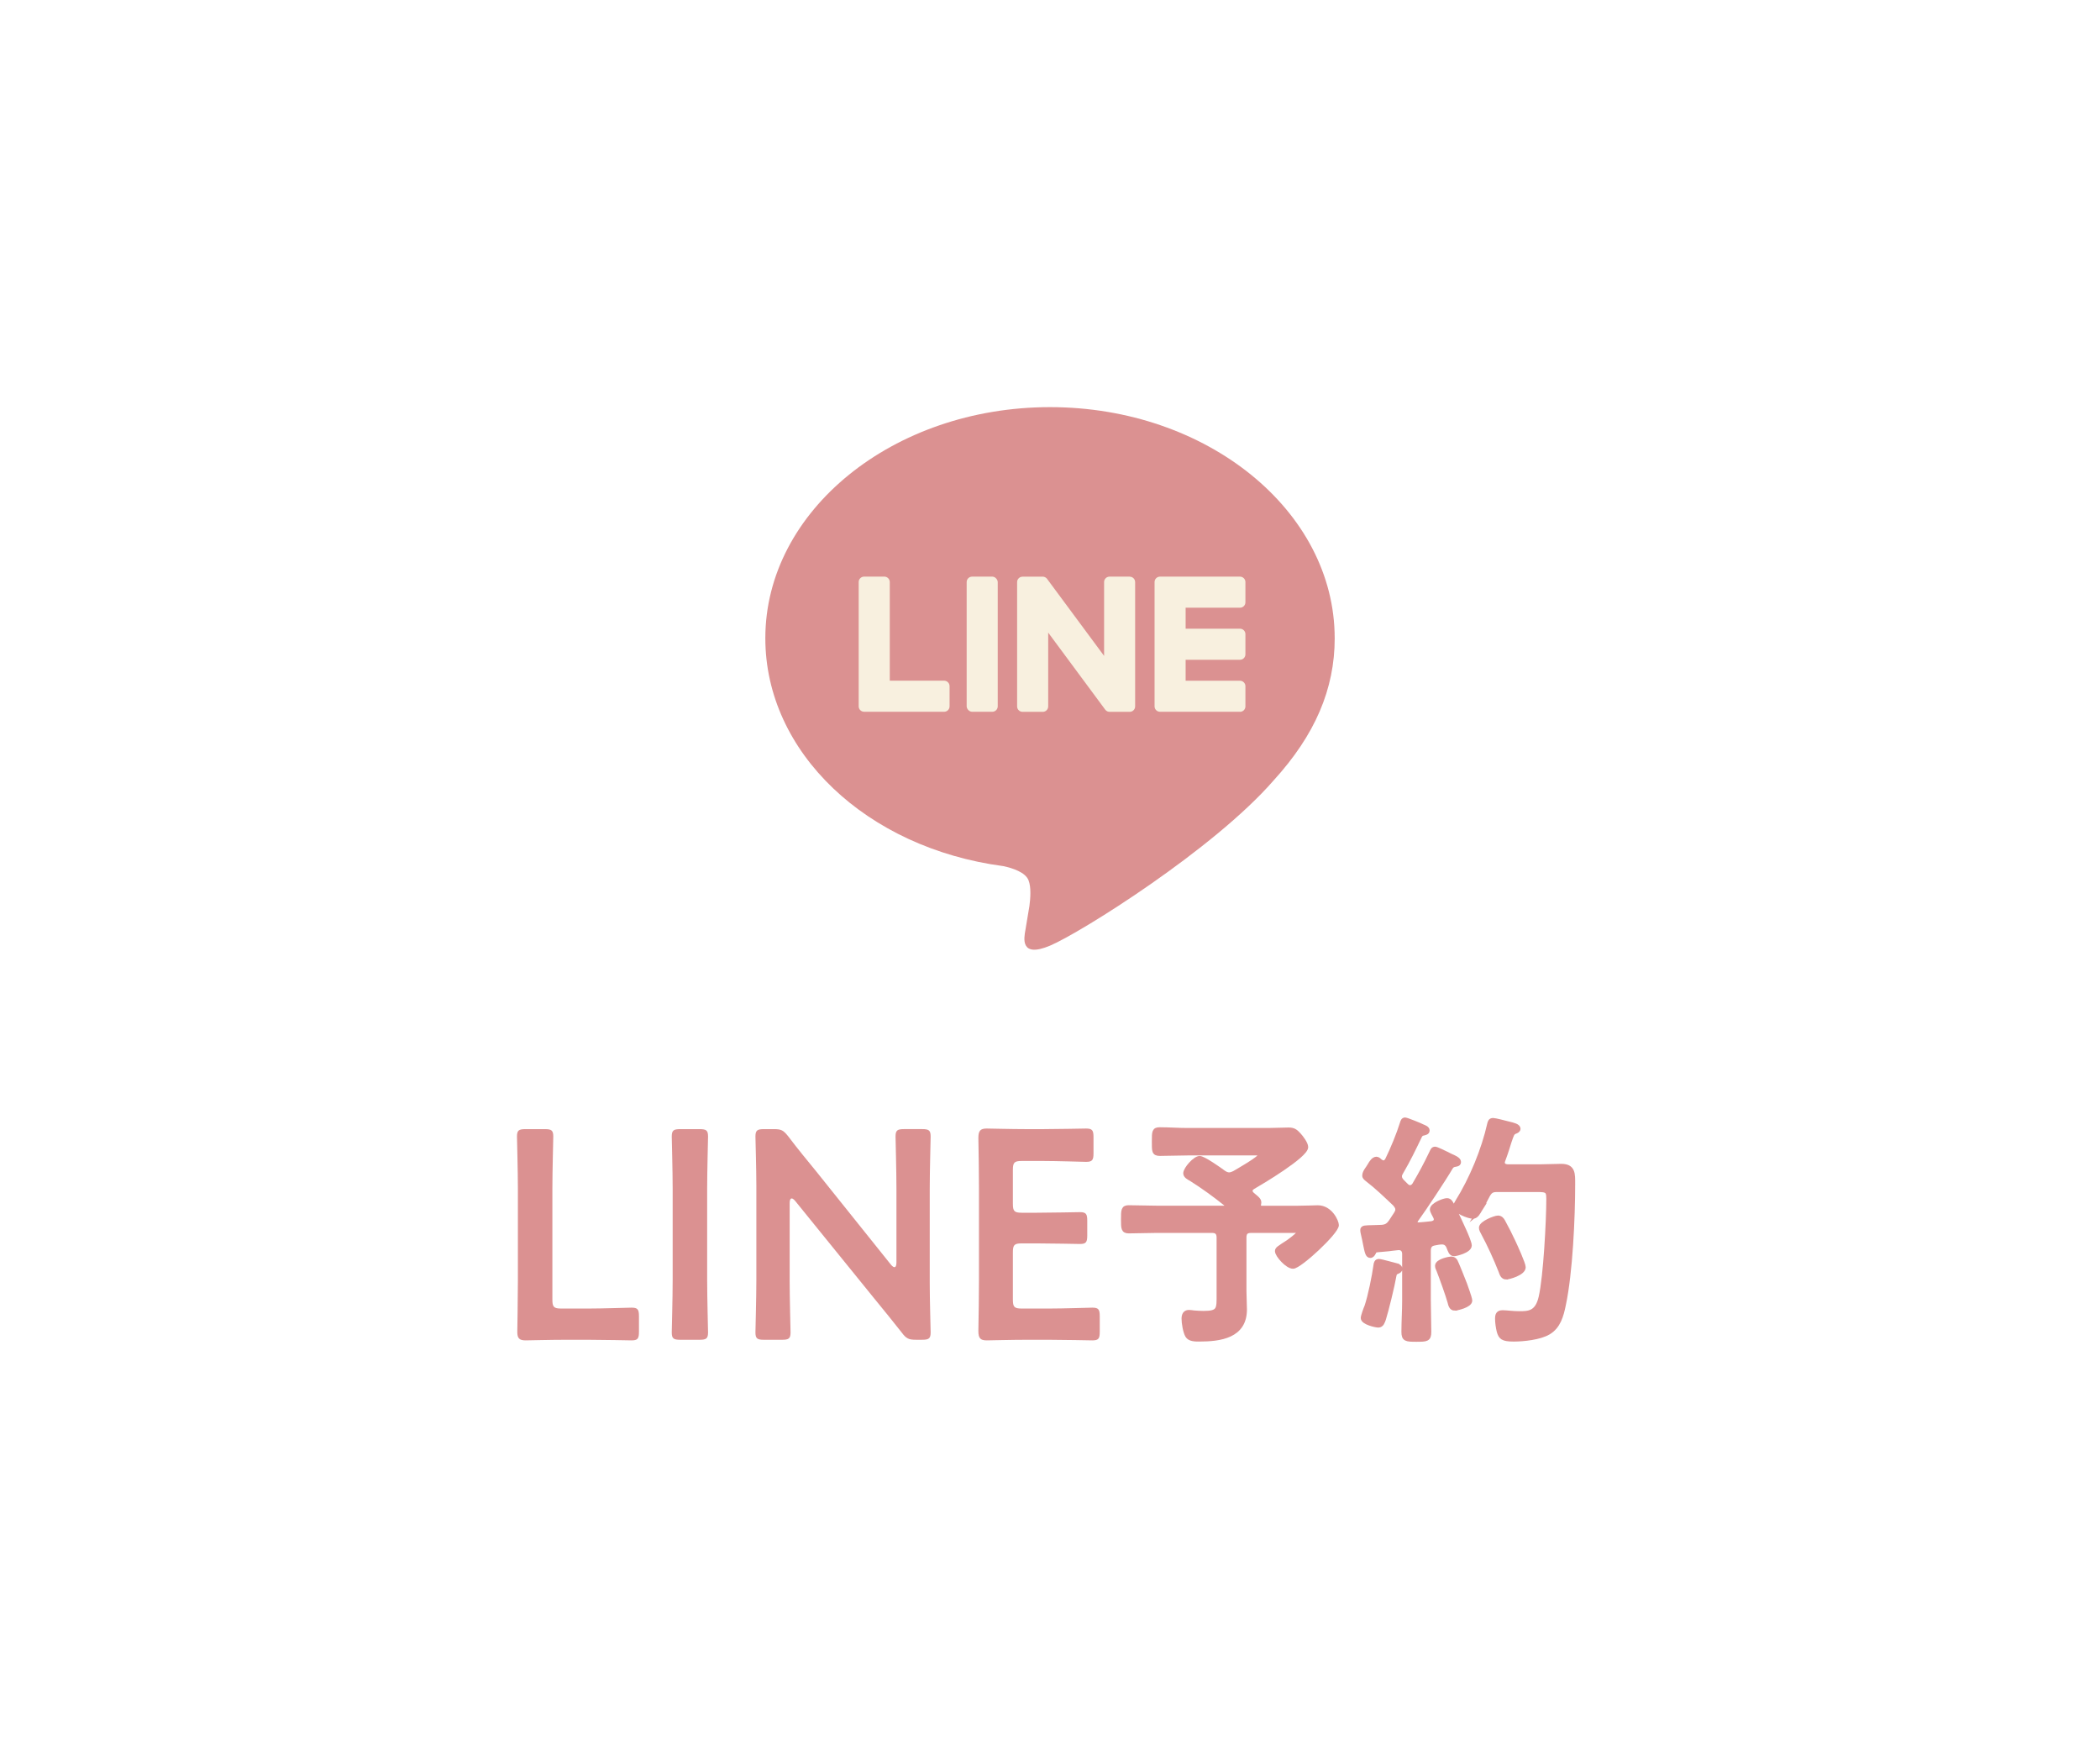 <?xml version="1.0" encoding="UTF-8"?><svg id="_レイヤー_2" xmlns="http://www.w3.org/2000/svg" width="120" height="100" xmlns:xlink="http://www.w3.org/1999/xlink" viewBox="0 0 120 100"><defs><symbol id="LINE予約" viewBox="0 0 32.535 31"><path d="M32.535,13.201c0-7.279-7.297-13.201-16.267-13.201S0,5.922,0,13.201c0,6.526,5.787,11.991,13.605,13.024.53.114,1.251.349,1.433.802.164.411.107,1.055.053,1.471,0,0-.191,1.148-.232,1.393-.071.411-.327,1.608,1.409.877,1.736-.732,9.368-5.516,12.781-9.445h0c2.357-2.585,3.487-5.209,3.487-8.122Z" fill="#db9191"/><path d="M27.123,17.405h-4.57c-.172,0-.311-.139-.311-.311v-.005h0v-7.087h0v-.007c0-.172.139-.311.311-.311h4.57c.171,0,.311.14.311.311v1.154c0,.172-.139.311-.311.311h-3.106v1.198h3.106c.171,0,.311.14.311.311v1.154c0,.172-.139.311-.311.311h-3.106v1.198h3.106c.171,0,.311.14.311.311v1.154c0,.172-.139.311-.311.311Z" fill="#f8f0df"/><path d="M10.217,17.405c.172,0,.311-.139.311-.311v-1.154c0-.171-.14-.311-.311-.311h-3.106v-5.635c0-.171-.14-.311-.311-.311h-1.154c-.172,0-.311.139-.311.311v7.094h0v.005c0,.172.139.311.311.311h4.57Z" fill="#f8f0df"/><rect x="11.505" y="9.684" width="1.775" height="7.721" rx=".311" ry=".311" fill="#f8f0df"/><path d="M20.823,9.684h-1.154c-.172,0-.311.139-.311.311v4.217l-3.248-4.387c-.008-.011-.016-.022-.025-.032,0,0-.001-.001-.002-.002-.006-.007-.012-.013-.019-.019-.002-.002-.004-.004-.006-.005-.006-.005-.011-.01-.017-.014-.003-.002-.006-.004-.008-.006-.005-.004-.011-.008-.016-.011-.003-.002-.006-.004-.01-.006-.006-.003-.011-.007-.017-.009-.003-.002-.007-.003-.01-.005-.006-.003-.012-.005-.018-.008-.003-.001-.007-.002-.01-.004-.006-.002-.012-.004-.019-.006-.004-.001-.007-.002-.011-.003-.006-.001-.012-.003-.018-.004-.004,0-.009-.001-.013-.002-.006,0-.011-.002-.017-.002-.006,0-.011,0-.017,0-.004,0-.007,0-.011,0h-1.147c-.172,0-.311.139-.311.311v7.1c0,.172.139.311.311.311h1.154c.172,0,.311-.139.311-.311v-4.215l3.252,4.392c.022.032.05.058.08.078.001,0,.002.002.004.002.006.004.013.008.019.012.003.002.006.003.009.005.005.003.01.005.015.007.005.002.01.004.015.007.003.001.007.002.01.004.007.002.014.005.021.007.001,0,.003,0,.004.001.026.007.053.011.081.011h1.147c.172,0,.311-.139.311-.311v-7.1c0-.172-.139-.311-.311-.311Z" fill="#f8f0df"/></symbol></defs><g id="_レイヤー_1-2"><rect width="120" height="100" fill="#fff"/><path d="M32.297,76.547c-.799,0-2.142.034-2.261.034-.356,0-.476-.119-.476-.477,0-.119.034-1.955.034-2.906v-5.287c0-.985-.052-2.855-.052-2.975,0-.356.103-.425.493-.425h1.088c.391,0,.493.068.493.425,0,.119-.051,1.989-.051,2.975v6.341c0,.425.085.51.51.51h1.547c.815,0,2.346-.051,2.465-.051.356,0,.425.102.425.493v.884c0,.391-.068.493-.425.493-.119,0-1.649-.034-2.465-.034h-1.326Z" fill="#db9191"/><path d="M38.879,76.547c-.391,0-.493-.068-.493-.425,0-.119.052-1.989.052-2.975v-5.236c0-.985-.052-2.855-.052-2.975,0-.356.103-.425.493-.425h1.088c.392,0,.493.068.493.425,0,.119-.051,1.989-.051,2.975v5.236c0,.985.051,2.855.051,2.975,0,.356-.102.425-.493.425h-1.088Z" fill="#db9191"/><path d="M45.123,73.147c0,.985.051,2.855.051,2.975,0,.356-.102.425-.493.425h-1.02c-.391,0-.493-.068-.493-.425,0-.119.052-1.989.052-2.975v-5.406c0-.951-.052-2.686-.052-2.805,0-.356.103-.425.493-.425h.561c.426,0,.544.068.816.408.527.697,1.071,1.359,1.615,2.022l4.249,5.304c.085.102.153.153.204.153.085,0,.119-.103.119-.272v-4.216c0-.985-.051-2.855-.051-2.975,0-.356.102-.425.492-.425h1.021c.391,0,.493.068.493.425,0,.119-.052,1.989-.052,2.975v5.406c0,.935.052,2.686.052,2.805,0,.356-.103.425-.493.425h-.34c-.425,0-.562-.068-.816-.408-.51-.646-1.003-1.258-1.563-1.938l-4.521-5.576c-.085-.102-.153-.152-.204-.152-.085,0-.119.102-.119.271v4.403Z" fill="#db9191"/><path d="M59.953,74.762c.816,0,2.346-.051,2.465-.051.357,0,.425.102.425.493v.884c0,.391-.067.493-.425.493-.119,0-1.648-.034-2.465-.034h-1.309c-.799,0-2.142.034-2.261.034-.374,0-.476-.137-.476-.544.017-.952.034-2.023.034-2.839v-5.338c0-.833-.018-1.972-.034-2.839,0-.407.102-.544.476-.544.119,0,1.462.034,2.261.034h.952c.815,0,2.346-.034,2.465-.034.356,0,.425.103.425.493v.918c0,.391-.068.493-.425.493-.119,0-1.649-.051-2.465-.051h-1.207c-.425,0-.51.085-.51.51v1.938c0,.425.085.51.51.51h.85c.799,0,2.346-.034,2.465-.034.357,0,.425.103.425.493v.833c0,.392-.067.493-.425.493-.119,0-1.666-.034-2.465-.034h-.85c-.425,0-.51.085-.51.51v2.703c0,.425.085.51.51.51h1.563Z" fill="#db9191"/><path d="M71.452,68.034c0,.099.056.154.112.21.322.267.42.337.378.533,0,.027-.014.056-.014.069,0,.112.056.168.168.168h2.031c.462,0,.966-.027,1.177-.027.728,0,1.078.812,1.078,1.008,0,.406-2.115,2.368-2.493,2.368-.336,0-.91-.659-.91-.883,0-.126.111-.183.63-.519.098-.07.603-.434.603-.546,0-.126-.196-.099-.267-.099h-2.451c-.28,0-.393.112-.393.393v3.054c0,.351.028.7.028,1.051,0,1.526-1.4,1.709-2.619,1.709-.21,0-.532,0-.658-.211-.126-.21-.21-.714-.21-.966,0-.21.069-.379.294-.379.07,0,.21.015.28.028.153.015.406.028.56.028.911,0,.869-.238.869-1.093v-3.222c0-.28-.126-.393-.393-.393h-3.124c-.532,0-1.078.028-1.624.028-.322,0-.322-.168-.322-.672,0-.533,0-.687.322-.687.546,0,1.092.027,1.624.027h3.811c.07,0,.154-.027.154-.126,0-.042-.015-.069-.057-.111-.63-.505-1.288-.981-1.975-1.415-.126-.07-.322-.168-.322-.322,0-.252.546-.868.812-.868.224,0,1.135.644,1.358.812.099.069.21.126.322.126s.196-.042.294-.084c.211-.127,1.485-.841,1.485-1.023,0-.14-.21-.111-.322-.111h-3.824c-.532,0-1.051.027-1.583.027-.35,0-.336-.153-.336-.7,0-.561,0-.687.336-.687.532,0,1.051.042,1.583.042h4.608c.393,0,.784-.027,1.163-.027.294,0,.406.098.588.294.141.154.406.504.406.7,0,.49-2.535,2.003-3.025,2.283-.084.057-.154.112-.154.21Z" fill="#db9191"/><path d="M71.452,68.034c0,.099.056.154.112.21.322.267.42.337.378.533,0,.027-.014.056-.014.069,0,.112.056.168.168.168h2.031c.462,0,.966-.027,1.177-.027.728,0,1.078.812,1.078,1.008,0,.406-2.115,2.368-2.493,2.368-.336,0-.91-.659-.91-.883,0-.126.111-.183.63-.519.098-.07.603-.434.603-.546,0-.126-.196-.099-.267-.099h-2.451c-.28,0-.393.112-.393.393v3.054c0,.351.028.7.028,1.051,0,1.526-1.4,1.709-2.619,1.709-.21,0-.532,0-.658-.211-.126-.21-.21-.714-.21-.966,0-.21.069-.379.294-.379.07,0,.21.015.28.028.153.015.406.028.56.028.911,0,.869-.238.869-1.093v-3.222c0-.28-.126-.393-.393-.393h-3.124c-.532,0-1.078.028-1.624.028-.322,0-.322-.168-.322-.672,0-.533,0-.687.322-.687.546,0,1.092.027,1.624.027h3.811c.07,0,.154-.027.154-.126,0-.042-.015-.069-.057-.111-.63-.505-1.288-.981-1.975-1.415-.126-.07-.322-.168-.322-.322,0-.252.546-.868.812-.868.224,0,1.135.644,1.358.812.099.069.21.126.322.126s.196-.042.294-.084c.211-.127,1.485-.841,1.485-1.023,0-.14-.21-.111-.322-.111h-3.824c-.532,0-1.051.027-1.583.027-.35,0-.336-.153-.336-.7,0-.561,0-.687.336-.687.532,0,1.051.042,1.583.042h4.608c.393,0,.784-.027,1.163-.027.294,0,.406.098.588.294.141.154.406.504.406.7,0,.49-2.535,2.003-3.025,2.283-.084.057-.154.112-.154.21Z" fill="none" stroke="#db9191" stroke-miterlimit="10" stroke-width=".25"/><path d="M82.057,69.659c0-.056-.028-.098-.042-.14-.042-.099-.182-.309-.182-.421,0-.252.658-.518.854-.518.154,0,.225.14.28.252.309.616.477.967.701,1.471.126.28.308.715.308.854,0,.309-.784.49-.883.49-.195,0-.237-.21-.308-.378-.07-.183-.183-.295-.393-.295-.112,0-.35.043-.406.057-.266.042-.35.182-.35.435v2.829c0,.588.027,1.19.027,1.793,0,.435-.126.448-.728.448-.589,0-.729-.014-.729-.448,0-.603.042-1.19.042-1.793v-2.647c0-.196-.099-.351-.322-.351-.015,0-.351.042-.379.042-.279.042-.462.042-.854.085-.126.014-.14.042-.195.153-.042.084-.099.168-.196.168-.154,0-.196-.195-.294-.686-.028-.154-.07-.351-.126-.589-.015-.056-.028-.126-.028-.196,0-.153.168-.14.603-.153.153,0,.308-.015.462-.015.267-.014.393-.084.546-.294.099-.154.196-.294.295-.448.042-.07.098-.154.098-.252,0-.141-.07-.21-.154-.322-.504-.477-1.009-.967-1.555-1.387-.084-.07-.182-.126-.182-.238,0-.21.21-.42.308-.603.07-.126.21-.35.378-.35.085,0,.169.084.225.14.056.028.112.07.182.07.099,0,.154-.07.211-.154.308-.63.644-1.442.854-2.115.027-.084.056-.182.168-.182.084,0,.882.322,1.008.392.099.042.267.099.267.225s-.14.14-.238.168c-.098.014-.154.07-.196.154-.364.756-.645,1.345-1.078,2.087-.042.07-.07.126-.07.21,0,.126.057.196.126.28l.252.252c.057.056.126.099.211.099.111,0,.182-.07.237-.141.379-.645.659-1.162.98-1.835.057-.112.085-.224.211-.224.084,0,.476.195.714.308.084.042.154.084.196.099.126.056.448.182.448.336,0,.126-.098.14-.183.154-.14.027-.195.042-.279.168-.393.672-1.499,2.339-1.976,2.997-.028.042-.042.07-.042.112,0,.112.084.154.183.154.252-.015.49-.042.742-.07.056-.014.252-.042.252-.238ZM79.815,72.307c.098.028.196.084.196.196,0,.084-.084.126-.154.154-.154.056-.168.126-.196.28-.084.504-.434,1.933-.588,2.423-.057.154-.112.364-.309.364-.168,0-.882-.168-.882-.42,0-.112.153-.532.21-.658.196-.575.434-1.737.518-2.368.015-.111.042-.224.183-.224.126,0,.854.21,1.022.252ZM83.135,74.758c-.21,0-.252-.196-.294-.364-.111-.406-.476-1.414-.63-1.807-.042-.084-.084-.182-.084-.266,0-.28.714-.406.798-.406.126,0,.196.056.252.153.043.07.477,1.149.533,1.303.056.168.294.799.294.938,0,.28-.771.448-.869.448ZM84.479,69.268c-.069.111-.168.237-.308.237-.267,0-1.022-.308-1.022-.56,0-.084.084-.196.126-.28.812-1.303,1.499-2.956,1.835-4.455.028-.111.056-.21.21-.21.126,0,.7.154.868.196.309.07.574.141.574.294,0,.099-.111.141-.182.168-.168.07-.182.141-.336.589-.07.224-.168.561-.351,1.051-.014.042-.028.069-.028.111,0,.225.211.225.28.238h1.877c.406,0,.799-.027,1.191-.027.7,0,.672.448.672,1.036,0,1.919-.14,5.043-.532,6.892-.126.616-.294,1.247-.868,1.583-.49.294-1.429.393-1.989.393-.645,0-.742-.126-.841-.448-.056-.225-.098-.505-.098-.729,0-.238.056-.364.308-.364.225,0,.575.056.939.056.532,0,1.036,0,1.246-.938.267-1.177.435-4.342.435-5.617,0-.56-.141-.504-1.093-.504h-1.849c-.28,0-.393.07-.532.322-.169.322-.337.658-.533.967ZM86.077,72.979c-.211,0-.267-.196-.322-.351-.294-.742-.631-1.484-1.009-2.186-.042-.069-.112-.21-.112-.294,0-.266.785-.574.967-.574.14,0,.224.099.28.196.21.378.42.799.603,1.19.111.238.574,1.247.574,1.443,0,.35-.854.574-.98.574Z" fill="#db9191"/><path d="M82.057,69.659c0-.056-.028-.098-.042-.14-.042-.099-.182-.309-.182-.421,0-.252.658-.518.854-.518.154,0,.225.14.28.252.309.616.477.967.701,1.471.126.28.308.715.308.854,0,.309-.784.49-.883.49-.195,0-.237-.21-.308-.378-.07-.183-.183-.295-.393-.295-.112,0-.35.043-.406.057-.266.042-.35.182-.35.435v2.829c0,.588.027,1.19.027,1.793,0,.435-.126.448-.728.448-.589,0-.729-.014-.729-.448,0-.603.042-1.19.042-1.793v-2.647c0-.196-.099-.351-.322-.351-.015,0-.351.042-.379.042-.279.042-.462.042-.854.085-.126.014-.14.042-.195.153-.042.084-.099.168-.196.168-.154,0-.196-.195-.294-.686-.028-.154-.07-.351-.126-.589-.015-.056-.028-.126-.028-.196,0-.153.168-.14.603-.153.153,0,.308-.015.462-.015.267-.014.393-.084.546-.294.099-.154.196-.294.295-.448.042-.07.098-.154.098-.252,0-.141-.07-.21-.154-.322-.504-.477-1.009-.967-1.555-1.387-.084-.07-.182-.126-.182-.238,0-.21.21-.42.308-.603.07-.126.21-.35.378-.35.085,0,.169.084.225.14.056.028.112.07.182.07.099,0,.154-.07.211-.154.308-.63.644-1.442.854-2.115.027-.084.056-.182.168-.182.084,0,.882.322,1.008.392.099.042.267.099.267.225s-.14.14-.238.168c-.098.014-.154.07-.196.154-.364.756-.645,1.345-1.078,2.087-.042.07-.07.126-.07.21,0,.126.057.196.126.28l.252.252c.057.056.126.099.211.099.111,0,.182-.07.237-.141.379-.645.659-1.162.98-1.835.057-.112.085-.224.211-.224.084,0,.476.195.714.308.084.042.154.084.196.099.126.056.448.182.448.336,0,.126-.098.14-.183.154-.14.027-.195.042-.279.168-.393.672-1.499,2.339-1.976,2.997-.028.042-.042.07-.042.112,0,.112.084.154.183.154.252-.015.49-.042.742-.07.056-.014.252-.042.252-.238ZM79.815,72.307c.098.028.196.084.196.196,0,.084-.084.126-.154.154-.154.056-.168.126-.196.28-.084.504-.434,1.933-.588,2.423-.057.154-.112.364-.309.364-.168,0-.882-.168-.882-.42,0-.112.153-.532.21-.658.196-.575.434-1.737.518-2.368.015-.111.042-.224.183-.224.126,0,.854.21,1.022.252ZM83.135,74.758c-.21,0-.252-.196-.294-.364-.111-.406-.476-1.414-.63-1.807-.042-.084-.084-.182-.084-.266,0-.28.714-.406.798-.406.126,0,.196.056.252.153.043.07.477,1.149.533,1.303.056.168.294.799.294.938,0,.28-.771.448-.869.448ZM84.479,69.268c-.069.111-.168.237-.308.237-.267,0-1.022-.308-1.022-.56,0-.084.084-.196.126-.28.812-1.303,1.499-2.956,1.835-4.455.028-.111.056-.21.21-.21.126,0,.7.154.868.196.309.07.574.141.574.294,0,.099-.111.141-.182.168-.168.07-.182.141-.336.589-.07.224-.168.561-.351,1.051-.014.042-.028.069-.028.111,0,.225.211.225.28.238h1.877c.406,0,.799-.027,1.191-.027.7,0,.672.448.672,1.036,0,1.919-.14,5.043-.532,6.892-.126.616-.294,1.247-.868,1.583-.49.294-1.429.393-1.989.393-.645,0-.742-.126-.841-.448-.056-.225-.098-.505-.098-.729,0-.238.056-.364.308-.364.225,0,.575.056.939.056.532,0,1.036,0,1.246-.938.267-1.177.435-4.342.435-5.617,0-.56-.141-.504-1.093-.504h-1.849c-.28,0-.393.07-.532.322-.169.322-.337.658-.533.967ZM86.077,72.979c-.211,0-.267-.196-.322-.351-.294-.742-.631-1.484-1.009-2.186-.042-.069-.112-.21-.112-.294,0-.266.785-.574.967-.574.14,0,.224.099.28.196.21.378.42.799.603,1.19.111.238.574,1.247.574,1.443,0,.35-.854.574-.98.574Z" fill="none" stroke="#db9191" stroke-miterlimit="10" stroke-width=".25"/><use width="32.535" height="31" transform="translate(43.733 23.261)" xlink:href="#LINE予約"/></g></svg>